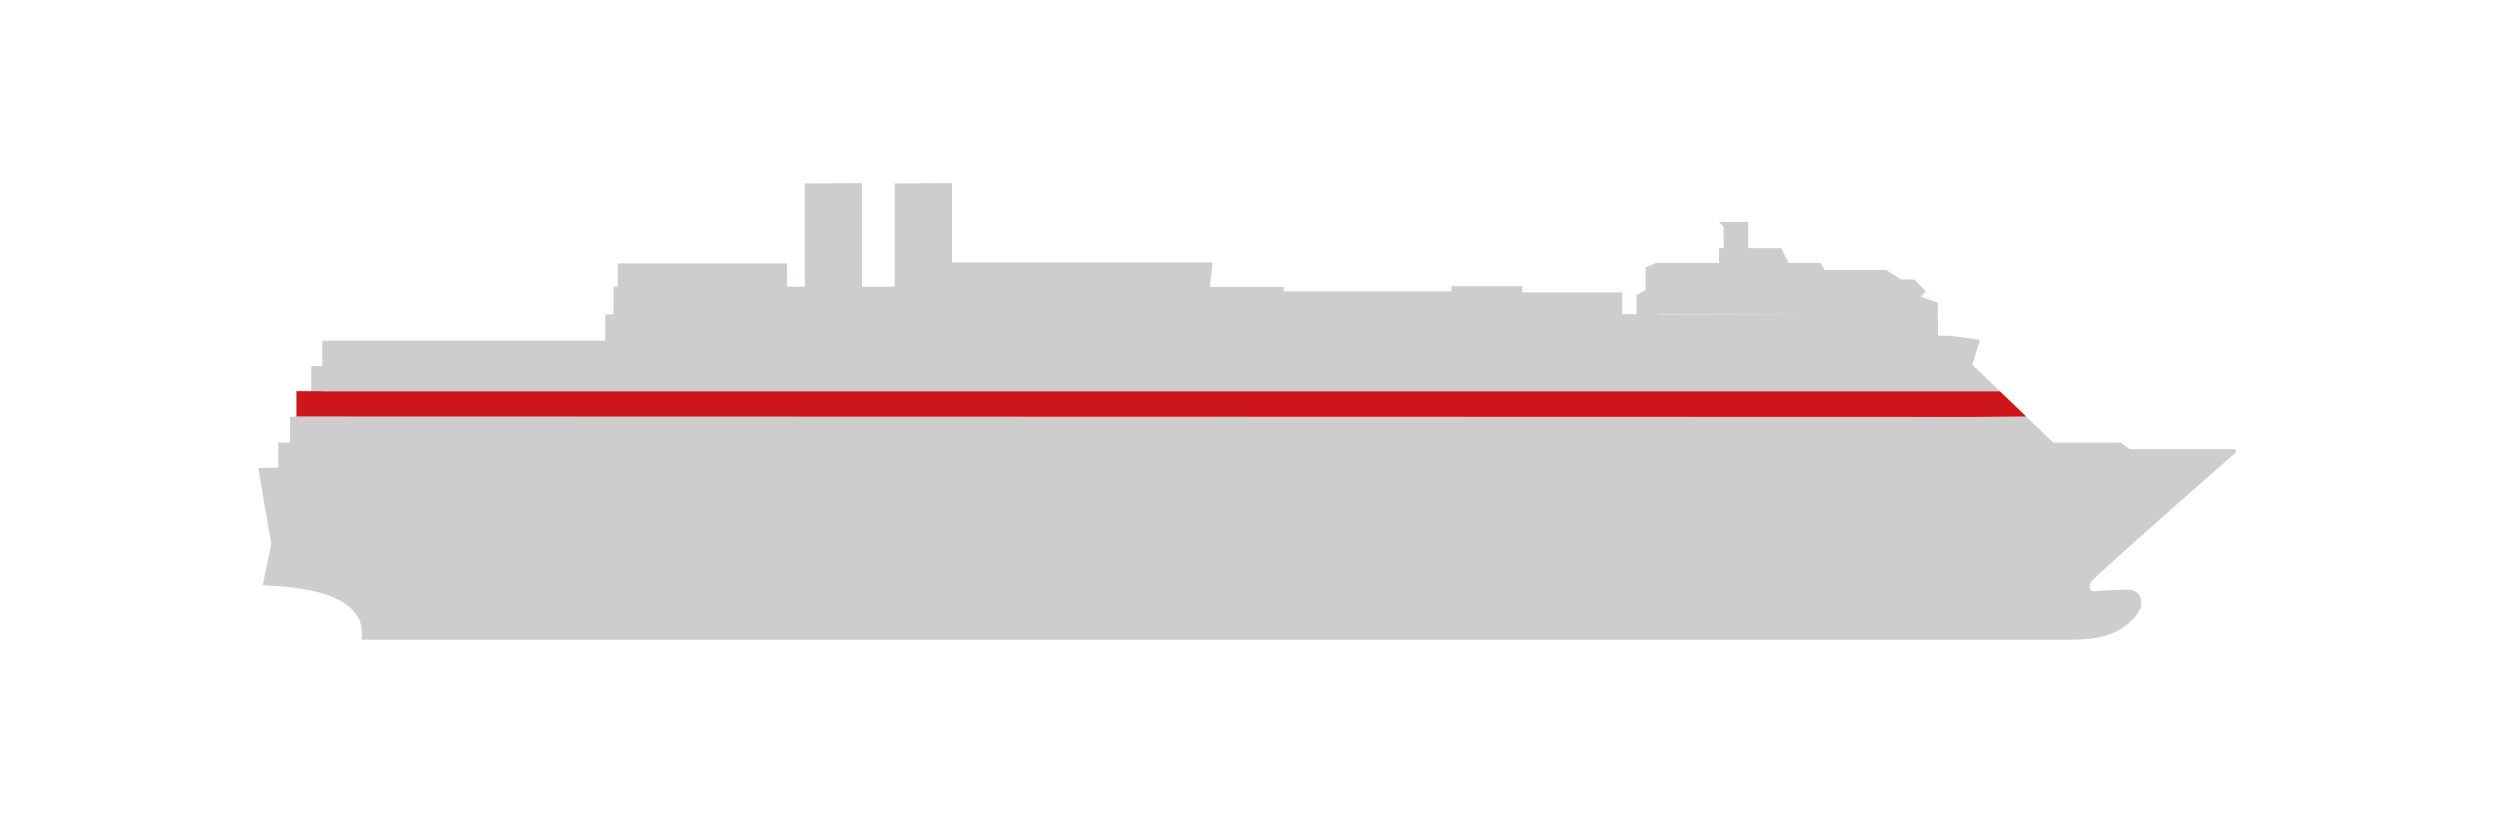 <?xml version="1.0" encoding="utf-8"?>
<svg xmlns="http://www.w3.org/2000/svg" version="1.1" width="1800" height="600" viewBox="0 0 65535 21845"><svg xmlns:xlink="http://www.w3.org/1999/xlink" version="1.1" id="Calque_1" x="0" y="-21845" viewBox="0 0 1000 1000" style="enable-background:new 0 0 1000 1000;" space="preserve" width="65535" height="65535">
<style type="text/css">
	.st0{display:none;}
	.st1{fill:#CECCCC;}
	.st2{fill:#CD151B;}
</style>
<g id="Calque_1_00000002378001230359293870000017015491620660538518_" class="st0">
</g>
<g id="Lignes_vrac" class="st0">
</g>
<g id="Siliouhette">
	<path class="st1" d="M821.3,510.4l-32.4-31.2l3.1-9.9l-12-1.7h-4.8l-0.1-13.2l-6.7-2.3l1.9-2.3l-4.6-4.7h-5.3l-5.9-3.8h-24.6   l-0.1-0.1h0.1l-1.7-2.7h-12.8l-2.9-5.9h-13.2v-10.5h-11.7l1.8,1.8c0,0,0.1,6,0.1,8.7h-1.9v5.9h-25.2l-4.2,1.8v9l-3.6,2.1v7.6h-5.7   v-8.7h-40v-2.5h-28.3v2.1h-67.1v-1.8h-29.6h0.1l1-9.8H380.8v-31.7l-22.9,0.1V448h-13.1v-41.4l-22.9,0.1V448h-7.1v-9.3h-67.7v9.3   h-1.7v11l-3.3,0.2v10.4H128.9v10.2l-4.4-0.1V490l-5.9-0.3v10.2l-2,0.1l-0.6,0.2v10.2h-2.9l-1.8-0.2v10.2l-8,0.1l5.2,30.4l-3.4,16.5   c5.5,0.5,42.7,0.4,39.5,21.8h680.2c9.9,0,21.6,0.3,29.7-9.7c3.7-4.6,2-10.3-3.2-10.3c-4.5,0-9.3,0.2-13.3,0.6   c-2.6,0.3-2.4-2.3-1.5-3.8c1.4-2.2,57.7-51.6,57.7-51.6V513h-42.3l-3.5-2.6H821.3z M664.1,459.2H726 M726,459.2h-61.9l-0.5-0.2h-8"/>
	<polyline class="st2" points="789.8,500.1 810.4,499.9 800,489.9 128.9,489.9 128.9,489.8 118.6,489.8 118.6,499.9  "/>
</g>
<g id="Deck_Rouge">
</g>
<g id="Légendes" class="st0">
</g>
</svg></svg>
